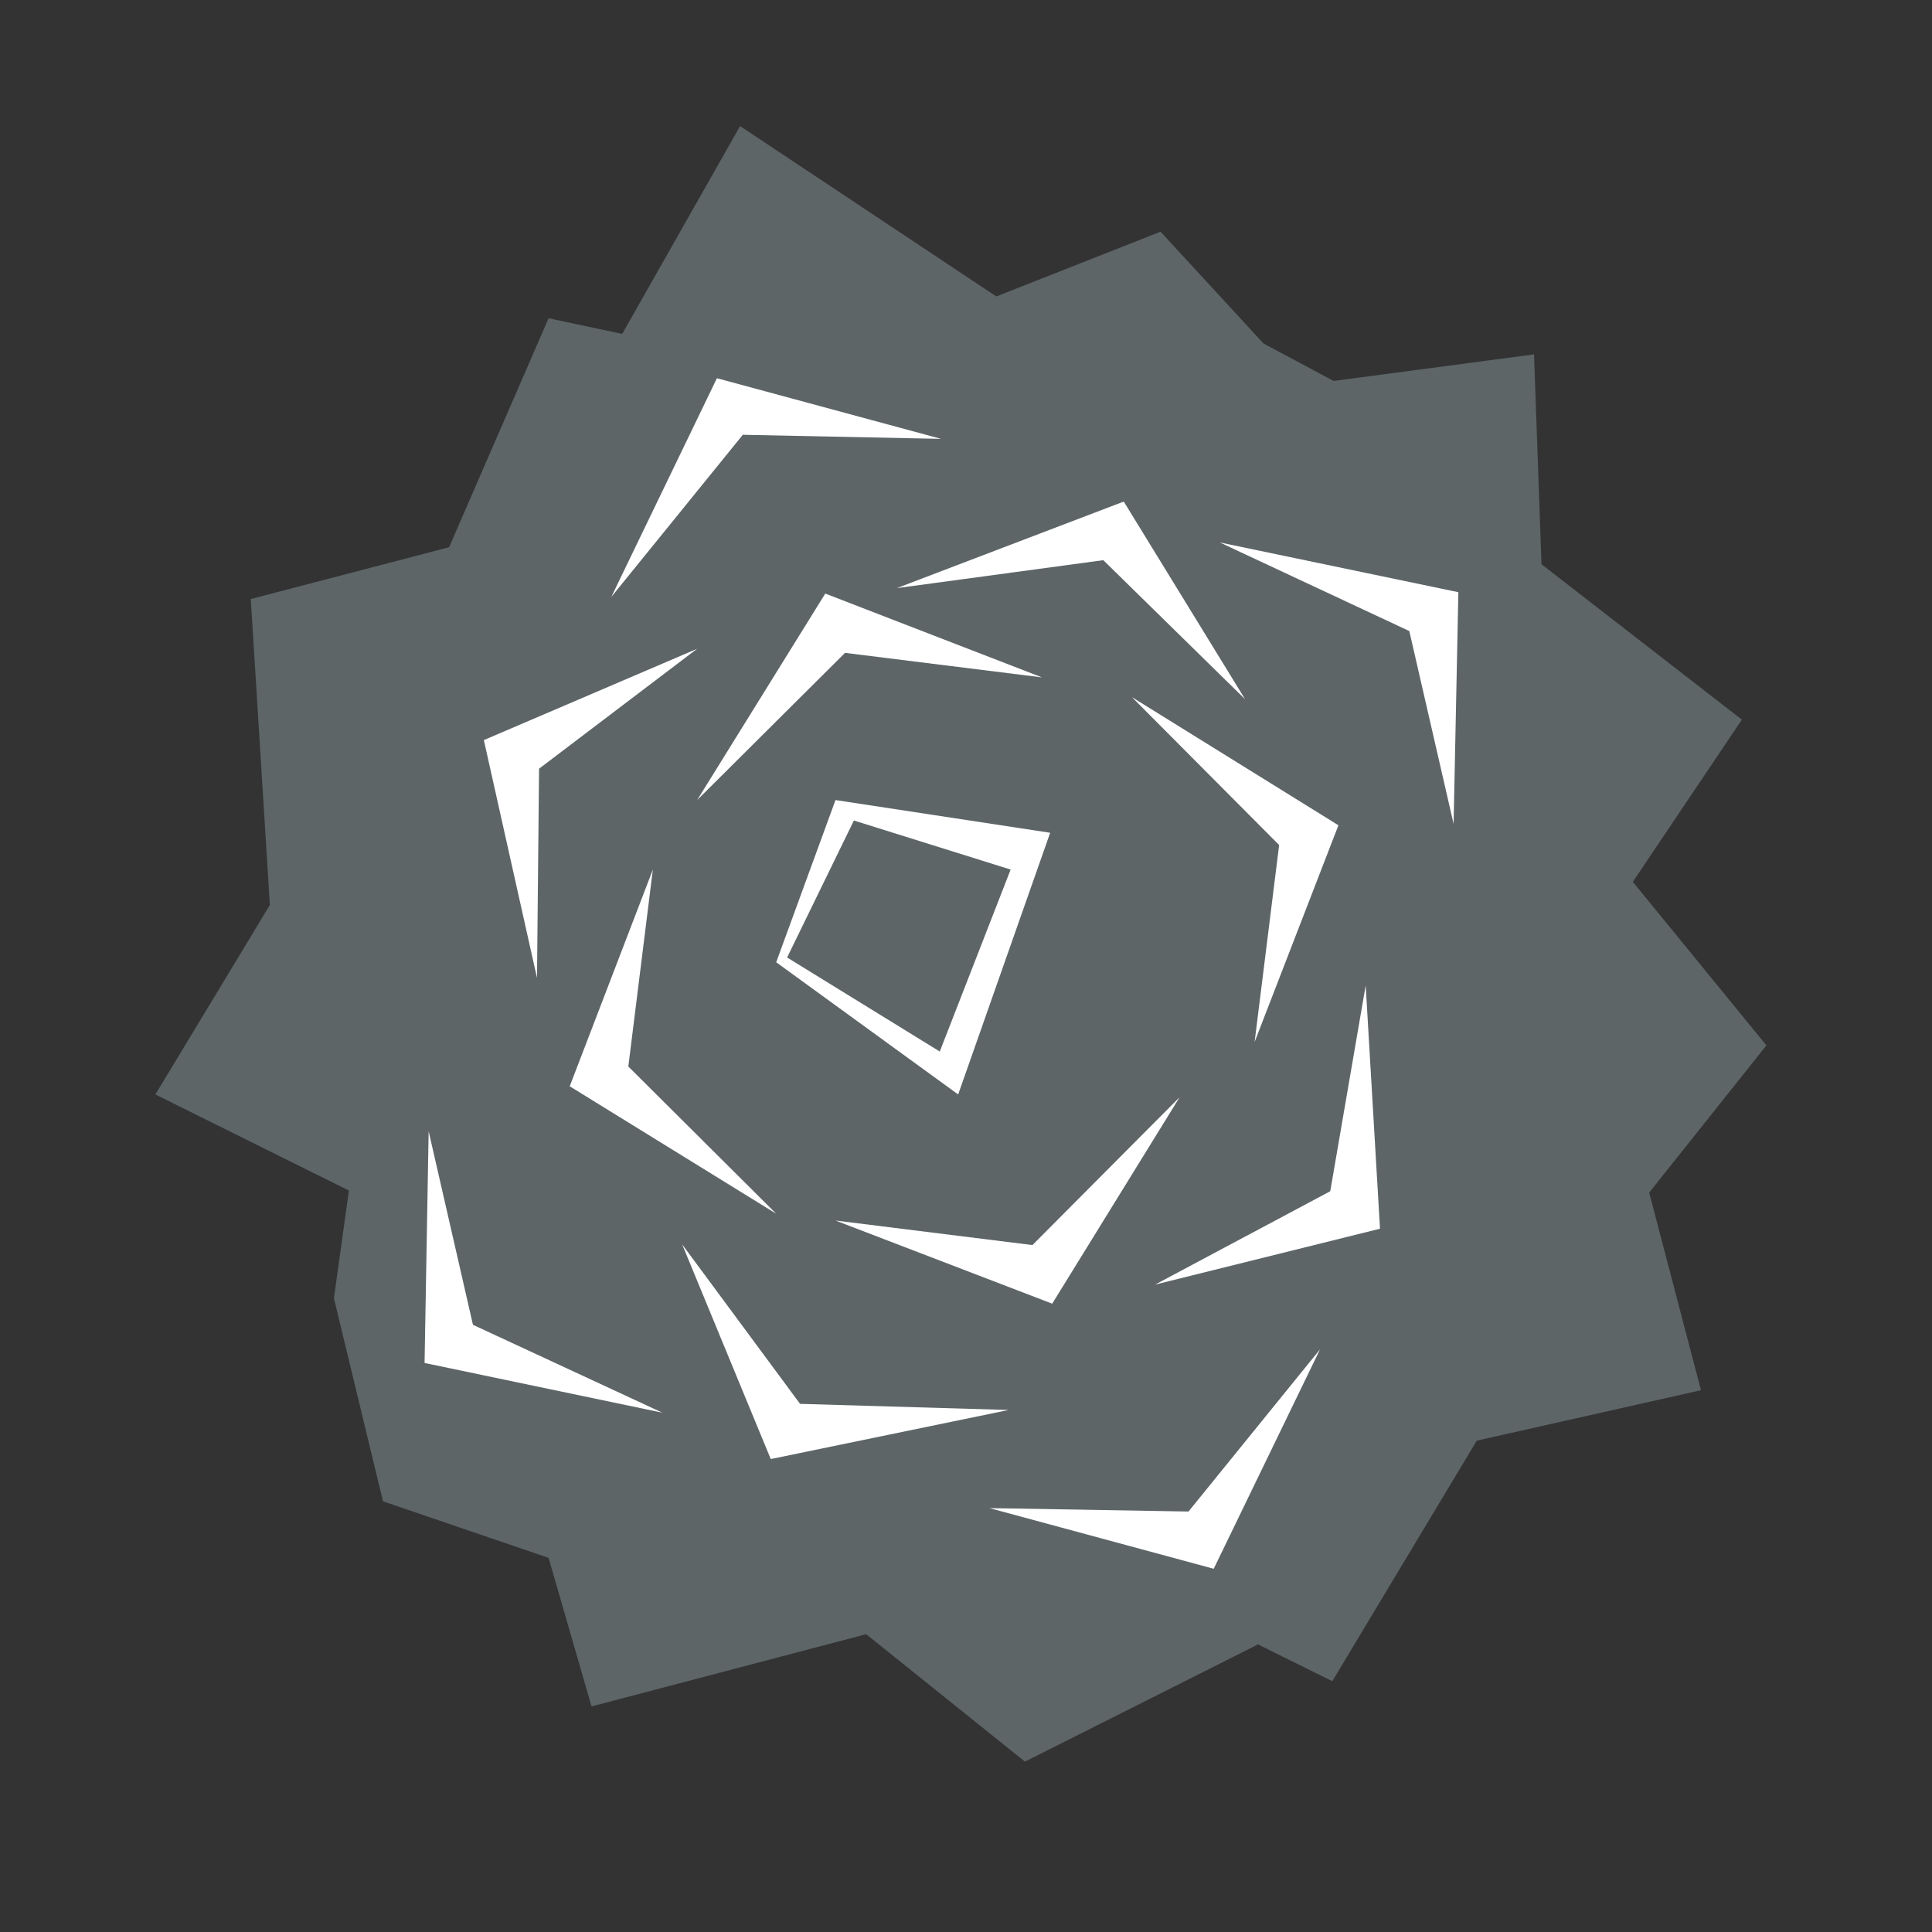 <?xml version="1.0" encoding="utf-8"?>
<!-- Generator: Adobe Illustrator 24.2.1, SVG Export Plug-In . SVG Version: 6.00 Build 0)  -->
<svg version="1.1" id="Calque_1" xmlns="http://www.w3.org/2000/svg" xmlns:xlink="http://www.w3.org/1999/xlink" x="0px" y="0px"
	 width="283.5px" height="283.5px" viewBox="0 0 283.5 283.5" style="enable-background:new 0 0 283.5 283.5;" xml:space="preserve"
	>
<rect x="0" y="0" width="283.5" height="283.5" fill="#333333" stroke="none"/>
<style type="text/css">
	.st0{fill:#5D6567;}
	.st1{fill:#FFFFFF;}
</style>
<g>
	<polygon class="st0" points="170.3,34 146.2,43.5 108.6,18.5 91.3,49 80.5,46.7 65.9,80.3 36.8,87.9 39.6,132.8 22.8,160.6 
		51.2,174.7 49,190.5 56.2,220.3 80.5,228.6 86.8,250.4 127.1,239.8 150.4,258.5 184.6,241.3 195.5,246.7 216.7,211.4 249.6,204 
		242,175 259.2,153.4 239.6,129.4 255.6,105.6 226.2,82.8 225.1,52 195.7,55.9 185.4,50.4 	"/>
	<polygon class="st1" points="102.3,117.4 124,95.8 152.9,99.4 121.1,87.1 	"/>
	<polygon class="st1" points="173.1,161 151.5,182.7 122.6,179.1 154.4,191.3 	"/>
	<polygon class="st1" points="166.1,102.3 187.7,124 184.1,152.9 196.4,121.1 	"/>
	<polygon class="st1" points="113.9,178.1 92.2,156.5 95.8,127.6 83.6,159.4 	"/>
	<polygon class="st1" points="78.8,143.5 79.1,112.8 102.3,95.2 71,108.6 	"/>
	<polygon class="st1" points="200.4,144.6 195.2,174.8 169.5,188.5 202.5,180.3 	"/>
	<polygon class="st1" points="131.6,86.3 161.9,82.2 182.7,102.6 164.9,73.6 	"/>
	<polygon class="st1" points="89.7,87.6 109,63.8 138.1,64.4 105.2,55.5 	"/>
	<polygon class="st1" points="193.7,198 174.4,221.8 145.2,221.3 178.1,230.2 	"/>
	<polygon class="st1" points="179,79.6 206.8,92.6 213.3,120.9 214,86.9 	"/>
	<polygon class="st1" points="97.2,207.3 69.4,194.4 62.9,166 62.3,200 	"/>
	<polygon class="st1" points="148,206.9 117.4,206 100.1,182.6 113.1,214.1 	"/>
	<path class="st1" d="M122.6,117.4l-8.7,23.8l26.7,19.4l13.5-38.4L122.6,117.4z M137.9,154.3l-22.4-13.8l9.8-20.1l23,7.2
		L137.9,154.3z"/>
</g>
</svg>
